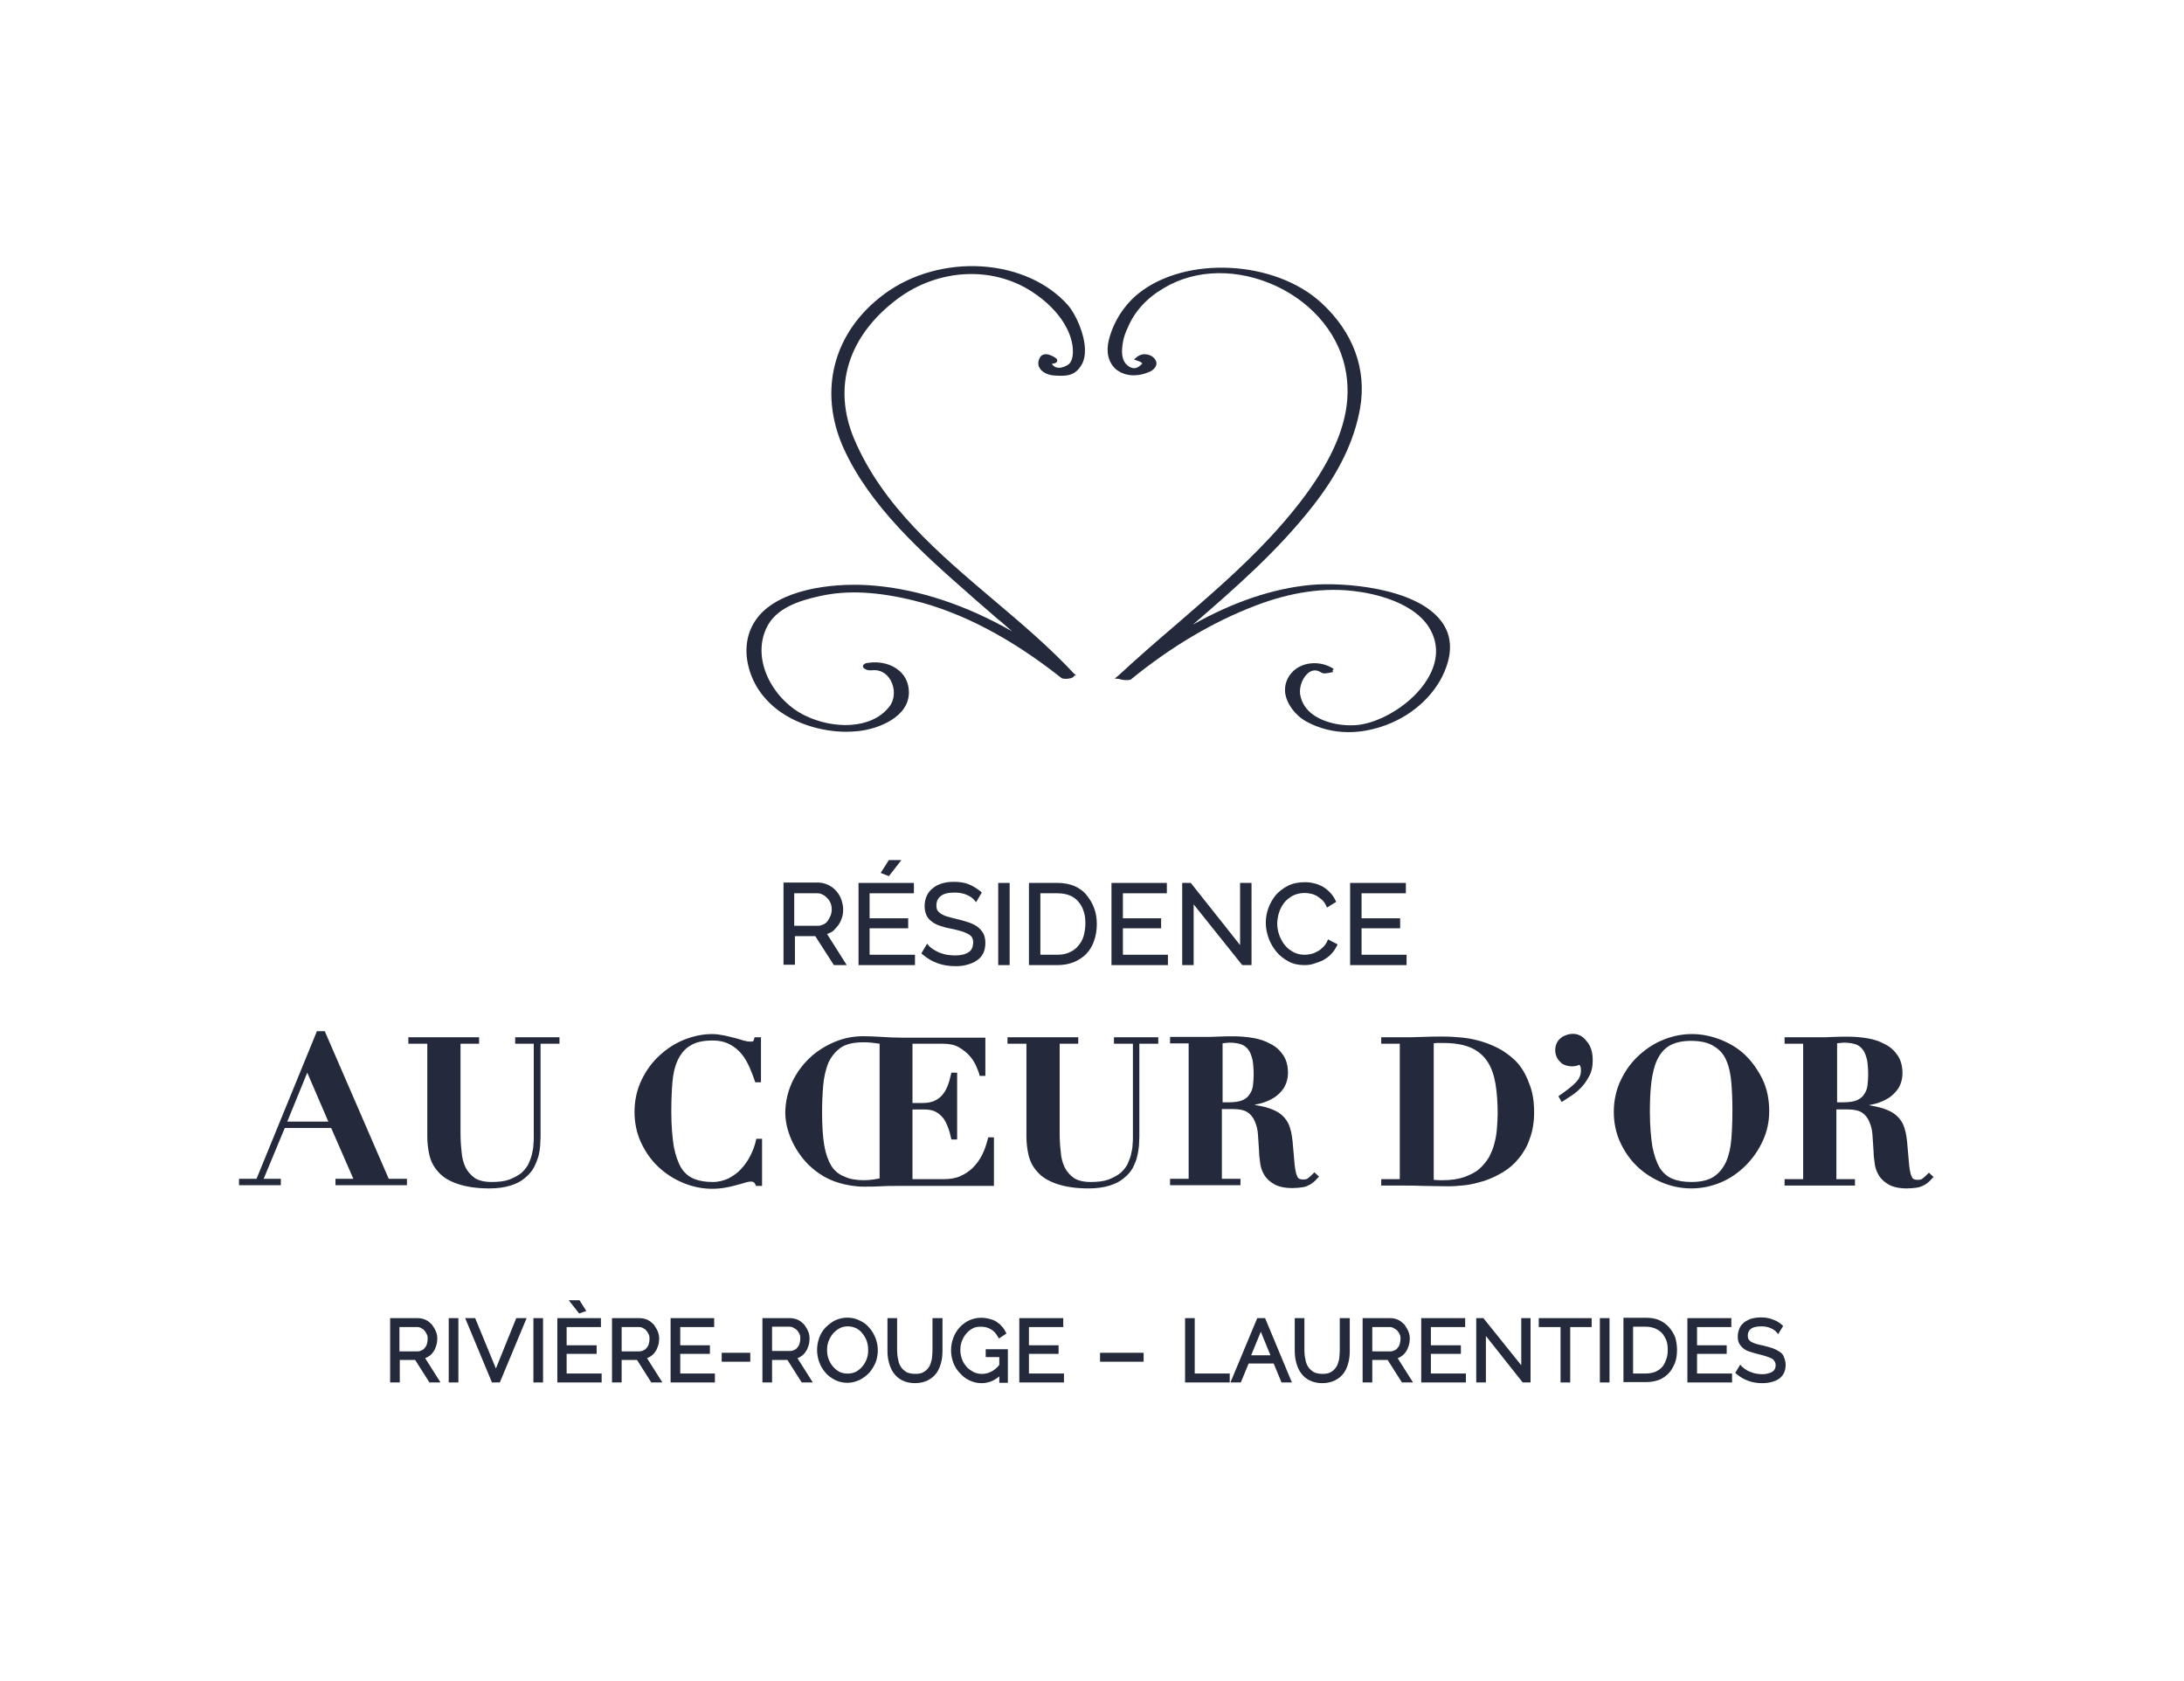 <?xml version="1.0" encoding="utf-8"?>
<!-- Generator: Adobe Illustrator 24.1.2, SVG Export Plug-In . SVG Version: 6.00 Build 0)  -->
<svg version="1.0" id="Layer_1_copy_2" xmlns="http://www.w3.org/2000/svg" xmlns:xlink="http://www.w3.org/1999/xlink" x="0px"
	 y="0px" viewBox="0 0 611.3 470.5" style="enable-background:new 0 0 611.3 470.5;" xml:space="preserve">
<style type="text/css">
	.st0{fill:#242A3B;}
</style>
<g>
	<path class="st0" d="M234.5,259.1c0.5-0.6,0.8-1.3,1.1-2.1c0.3-0.8,0.4-1.6,0.4-2.5c0-0.9-0.2-1.8-0.5-2.7
		c-0.3-0.9-0.8-1.7-1.4-2.4c-0.6-0.7-1.4-1.3-2.2-1.7c-0.9-0.4-1.8-0.7-2.8-0.7h-9.8v23h3.2V262h5.7l5.2,8.1h3.6l-5.5-8.7
		c0.5-0.2,1-0.4,1.5-0.7C233.5,260.3,234,259.7,234.5,259.1z M222.3,250h6.5c0.5,0,1,0.1,1.5,0.4c0.5,0.2,0.9,0.6,1.3,1
		c0.4,0.4,0.7,0.9,0.9,1.4c0.2,0.5,0.3,1.1,0.3,1.7c0,0.6-0.1,1.2-0.3,1.7c-0.2,0.5-0.5,1-0.8,1.5c-0.3,0.4-0.7,0.8-1.2,1
		c-0.5,0.2-1,0.4-1.5,0.4h-6.7V250z"/>
	<polygon class="st0" points="240.3,270.1 256.1,270.1 256.1,267.2 243.4,267.2 243.4,259.8 254.2,259.8 254.2,257 243.4,257 
		243.4,250 255.8,250 255.8,247.1 240.3,247.1 	"/>
	<polygon class="st0" points="248.8,240.7 246.5,244.3 248.8,245.2 252.3,240.7 	"/>
	<path class="st0" d="M271.1,266.5c-0.9,0.6-2.2,0.9-3.8,0.9c-0.8,0-1.6-0.1-2.3-0.2c-0.7-0.1-1.4-0.4-2.1-0.6
		c-0.6-0.3-1.2-0.6-1.7-0.9c-0.5-0.4-1-0.7-1.3-1.1l-0.4-0.5l-1.6,2.7l0.3,0.3c2.6,2.2,5.6,3.3,9.2,3.3c1.2,0,2.3-0.1,3.3-0.4
		c1-0.3,1.9-0.6,2.7-1.2c0.8-0.5,1.4-1.2,1.8-2c0.4-0.8,0.6-1.8,0.6-2.9c0-1.1-0.2-2-0.6-2.7c-0.4-0.7-1-1.4-1.7-1.9
		c-0.7-0.5-1.6-0.9-2.5-1.2c-0.9-0.3-2-0.6-3.2-0.9c-1-0.2-1.9-0.5-2.7-0.7c-0.7-0.2-1.3-0.5-1.8-0.8c-0.4-0.3-0.7-0.6-0.9-0.9
		c-0.2-0.3-0.3-0.8-0.3-1.4c0-1.1,0.4-2,1.2-2.6c0.8-0.7,2.1-1,3.9-1c1.2,0,2.4,0.2,3.3,0.6c1,0.4,1.7,0.9,2.3,1.6l0.4,0.5l1.6-2.7
		l-0.3-0.3c-1-0.8-2.1-1.5-3.3-2c-1.2-0.5-2.6-0.7-4.1-0.7c-1.2,0-2.3,0.1-3.3,0.4c-1,0.3-1.9,0.7-2.6,1.3c-0.8,0.6-1.4,1.3-1.8,2.2
		c-0.4,0.9-0.6,1.8-0.6,2.9c0,1,0.2,1.8,0.5,2.5c0.3,0.7,0.8,1.3,1.5,1.8c0.6,0.5,1.4,0.9,2.3,1.2c0.9,0.3,1.9,0.6,3.1,0.8
		c1.1,0.2,2,0.5,2.8,0.7c0.8,0.2,1.4,0.5,2,0.8c0.5,0.3,0.9,0.6,1.1,1c0.2,0.4,0.3,0.9,0.3,1.5C272.3,265.2,271.9,266,271.1,266.5z"
		/>
	<rect x="279.4" y="247.1" class="st0" width="3.2" height="23"/>
	<path class="st0" d="M300.8,248c-1.4-0.6-3-0.9-4.8-0.9h-8v23h8c1.7,0,3.2-0.3,4.5-0.8c1.4-0.6,2.5-1.3,3.5-2.3
		c1-1,1.7-2.2,2.2-3.6c0.5-1.4,0.8-3,0.8-4.7c0-1.6-0.2-3-0.7-4.4c-0.5-1.4-1.2-2.6-2.1-3.7C303.3,249.4,302.1,248.6,300.8,248z
		 M296,267.2h-4.8V250h4.8c1.3,0,2.4,0.2,3.4,0.6c1,0.4,1.8,1,2.4,1.7c0.7,0.8,1.2,1.7,1.5,2.7c0.4,1.1,0.5,2.2,0.5,3.5
		c0,1.2-0.2,2.4-0.5,3.5c-0.3,1-0.8,1.9-1.5,2.7c-0.6,0.8-1.5,1.4-2.4,1.8C298.4,267,297.2,267.2,296,267.2z"/>
	<polygon class="st0" points="314.3,259.8 325,259.8 325,257 314.3,257 314.3,250 326.6,250 326.6,247.1 311.1,247.1 311.1,270.1 
		326.9,270.1 326.9,267.2 314.3,267.2 	"/>
	<polygon class="st0" points="333.3,247.1 330.9,247.1 330.9,270.1 334.1,270.1 334.1,253.1 347.7,270.1 350.3,270.1 350.3,247.1 
		347.1,247.1 347.1,264.5 	"/>
	<path class="st0" d="M359.4,252.7c0.6-0.8,1.5-1.5,2.4-2c1.4-0.7,3.1-1,5-0.6c0.6,0.1,1.1,0.3,1.7,0.6c0.5,0.3,1,0.7,1.5,1.1
		c0.5,0.5,0.9,1,1.2,1.7l0.2,0.5l2.6-1.6l-0.2-0.4c-0.7-1.5-1.8-2.7-3.3-3.7c-1.5-0.9-3.3-1.4-5.3-1.4c-1.7,0-3.3,0.3-4.7,1
		c-1.4,0.7-2.5,1.6-3.4,2.6c-0.9,1.1-1.6,2.3-2.1,3.7c-0.5,1.4-0.7,2.7-0.7,4.1c0,1.5,0.3,2.9,0.8,4.3c0.5,1.4,1.3,2.7,2.2,3.8
		c0.9,1.1,2.1,2,3.4,2.7c1.3,0.7,2.8,1,4.4,1c0.9,0,1.8-0.1,2.7-0.4s1.8-0.6,2.6-1c0.8-0.5,1.6-1,2.2-1.7c0.7-0.7,1.2-1.5,1.6-2.3
		l0.2-0.4l-2.7-1.4l-0.2,0.5c-0.3,0.7-0.7,1.2-1.2,1.7c-0.5,0.5-1,0.9-1.6,1.2c-0.6,0.3-1.2,0.6-1.8,0.7c-1.8,0.4-3.4,0.2-4.8-0.5
		c-0.9-0.5-1.8-1.1-2.4-1.9c-0.7-0.8-1.2-1.8-1.6-2.8c-0.4-1.1-0.6-2.2-0.6-3.3c0-1.1,0.2-2.1,0.5-3.1
		C358.3,254.4,358.8,253.5,359.4,252.7z"/>
	<polygon class="st0" points="393.7,267.2 381.1,267.2 381.1,259.8 391.9,259.8 391.9,257 381.1,257 381.1,250 393.5,250 
		393.5,247.1 377.9,247.1 377.9,270.1 393.7,270.1 	"/>
	<path class="st0" d="M93.8,331.7h20.1v-1.8h-5.1l-17.9-41.3h-2.2l-16.9,41.3h-4.9v1.8h11.7v-1.8h-4.8l5.9-14.2h13l6.2,14.2h-5
		V331.7z M80.4,313.9l5.6-13.7l5.9,13.7H80.4z"/>
	<path class="st0" d="M150.7,323.6c0.3-1.1,0.4-2.1,0.5-3c0-0.9,0.1-1.7,0.1-2.3v-26.2h5.3v-1.8h-12.4v1.8h5.2v26.2
		c0,0.6,0,1.3-0.1,2.1c0,0.8-0.2,1.7-0.4,2.6c-0.2,0.9-0.6,1.9-1,2.8c-0.5,0.9-1.1,1.7-2,2.5c-0.9,0.7-2,1.3-3.3,1.8
		c-1.3,0.5-3,0.7-5,0.7c-2,0-3.6-0.4-4.7-1.1c-1.1-0.8-2-1.8-2.6-3c-0.6-1.3-1-2.7-1.1-4.4c-0.2-1.7-0.3-3.4-0.3-5.2v-25h5.2v-1.8
		h-19.8v1.8h5.3v26c0,1.7,0.2,3.5,0.6,5.2c0.4,1.7,1.2,3.3,2.5,4.7c1.2,1.4,3,2.5,5.3,3.3c2.3,0.8,5.3,1.3,9,1.3
		c2.3,0,4.3-0.3,5.9-0.8c1.6-0.5,3-1.2,4-2.1c1.1-0.9,1.9-1.8,2.5-2.9C150,325.7,150.4,324.6,150.7,323.6z"/>
	<path class="st0" d="M213.5,318.7h-1.8l-0.1,0.4c-0.3,1.5-0.9,3-1.6,4.4c-0.7,1.4-1.6,2.6-2.6,3.7c-1,1.1-2.2,1.9-3.5,2.6
		c-1.3,0.6-2.8,1-4.4,1c-2.1,0-3.8-0.3-5.3-0.9c-1.4-0.6-2.6-1.6-3.5-3c-0.9-1.5-1.6-3.5-2.1-6c-0.4-2.5-0.7-5.8-0.7-9.7
		c0-3,0.1-5.7,0.3-8.2c0.2-2.5,0.7-4.6,1.5-6.3c0.8-1.7,1.9-3.1,3.4-4c1.5-1,3.6-1.5,6.3-1.5c2,0,3.6,0.4,4.9,1.1
		c1.3,0.7,2.4,1.6,3.3,2.7c0.9,1.1,1.6,2.4,2.2,3.7c0.6,1.4,1.1,2.7,1.5,3.9l0.1,0.3h1.6v-12.6h-1.8l-0.1,0.4
		c-0.1,0.4-0.2,0.6-0.3,0.7c-0.1,0.1-0.4,0.1-1,0.1c-0.4,0-1-0.1-1.7-0.3c-0.7-0.2-1.5-0.5-2.4-0.7c-0.9-0.2-1.9-0.5-2.9-0.7
		c-1.1-0.2-2.2-0.4-3.5-0.4c-2.5,0-5,0.5-7.6,1.5c-2.6,1-4.9,2.5-7,4.4c-2.1,1.9-3.8,4.2-5.1,6.9c-1.3,2.7-2,5.7-2,9
		c0,3,0.6,5.9,1.8,8.5c1.2,2.6,2.8,4.9,4.8,6.8c2,1.9,4.3,3.4,6.9,4.5c2.6,1.1,5.4,1.7,8.2,1.7c1.2,0,2.4-0.1,3.6-0.3
		c1.1-0.2,2.1-0.4,3.1-0.7c0.9-0.2,1.8-0.5,2.5-0.7c1.6-0.5,2.3-0.3,2.5-0.1c0.2,0.1,0.3,0.4,0.5,0.7l0.1,0.3h1.7V318.7z"/>
	<path class="st0" d="M278.2,331.7v-13.4h-1.6l-0.1,0.4c-0.4,1.6-0.9,3.1-1.6,4.5c-0.7,1.4-1.6,2.6-2.6,3.6c-1,1-2.2,1.8-3.6,2.4
		c-1.3,0.6-2.9,0.8-4.5,0.8h-8.8v-19.5h3.3c1.2,0,2.3,0.2,3.1,0.6c0.8,0.4,1.5,1,2.1,1.7c0.6,0.7,1,1.6,1.4,2.6
		c0.4,1,0.7,2.1,0.9,3.1l0.1,0.4h1.6v-18.7h-1.6l-0.1,0.4c-0.3,1.3-0.6,2.4-1,3.4c-0.4,1-0.9,1.8-1.5,2.5c-0.6,0.7-1.3,1.2-2.2,1.6
		c-0.9,0.4-2,0.6-3.4,0.6h-2.7v-16.6h8.5c1.8,0,3.3,0.3,4.5,1c1.2,0.7,2.2,1.5,3,2.4c0.8,0.9,1.4,1.9,1.8,2.8c0.4,1,0.8,1.8,0.9,2.4
		l0.1,0.4h1.6v-10.7h-23.8c-1.7,0-3.5-0.1-5.1-0.2c-1.7-0.1-3.5-0.2-5.2-0.2c-2.8,0-5.5,0.5-8.1,1.6c-2.6,1.1-5,2.6-7,4.5
		c-2,1.9-3.7,4.2-4.9,6.8c-1.2,2.6-1.9,5.5-1.9,8.6c0,1.3,0.2,2.8,0.6,4.3c0.4,1.5,1,3.1,1.8,4.6c0.8,1.5,1.8,3,3,4.4
		c1.2,1.4,2.6,2.6,4.2,3.7c1.6,1.1,3.5,2,5.6,2.6c2.1,0.6,4.4,1,6.9,1c1.5,0,3,0,4.5-0.1c1.5-0.1,2.9-0.1,4.4-0.1H278.2z
		 M232.7,326.3c-0.9-1.5-1.6-3.4-2-5.8c-0.4-2.4-0.6-5.5-0.6-9.1c0-2.6,0.1-5.1,0.3-7.5c0.2-2.4,0.7-4.5,1.4-6.3
		c0.8-1.8,1.9-3.2,3.4-4.3c1.5-1.1,3.7-1.6,6.5-1.6c0.4,0,1.2,0,2.2,0.1c0.8,0.1,1.6,0.2,2.3,0.3v37.7c-0.5,0.1-1,0.2-1.7,0.3
		c-0.9,0.1-1.8,0.2-2.6,0.2c-2.2,0-4.1-0.3-5.5-1C234.8,328.7,233.6,327.7,232.7,326.3z"/>
	<path class="st0" d="M311.9,292.1h5.2v26.2c0,0.6,0,1.3-0.1,2.1c0,0.8-0.2,1.7-0.4,2.6c-0.2,0.9-0.6,1.9-1,2.8
		c-0.5,0.9-1.1,1.7-2,2.5c-0.9,0.7-2,1.3-3.3,1.8c-1.3,0.5-3,0.7-5,0.7c-2,0-3.6-0.4-4.7-1.1c-1.1-0.8-2-1.8-2.6-3
		c-0.6-1.3-1-2.7-1.1-4.4c-0.2-1.7-0.3-3.4-0.3-5.2v-25h5.2v-1.8h-19.8v1.8h5.3v26c0,1.7,0.2,3.5,0.6,5.2c0.4,1.7,1.2,3.3,2.5,4.7
		c1.2,1.4,3,2.5,5.3,3.3c2.3,0.8,5.3,1.3,9,1.3c2.3,0,4.3-0.3,5.9-0.8c1.6-0.5,3-1.2,4-2.1c1.1-0.9,1.9-1.8,2.5-2.9
		c0.5-1.1,1-2.1,1.2-3.2c0.3-1.1,0.4-2.1,0.5-3c0-0.9,0.1-1.7,0.1-2.3v-26.2h5.3v-1.8h-12.4V292.1z"/>
	<path class="st0" d="M366.3,331.7c0.5-0.2,1-0.6,1.4-0.9c0.4-0.3,0.7-0.7,1.1-1.1l0.4-0.4l-1.3-1.2l-0.3,0.3
		c-0.4,0.4-0.8,0.8-1.3,1.2c-0.4,0.4-0.9,0.5-1.5,0.5c-0.6,0-1-0.1-1.3-0.3c-0.2-0.1-0.4-0.5-0.7-1.3c-0.2-0.8-0.4-1.9-0.5-3.3
		l-0.5-5.7c-0.2-2.1-0.6-3.8-1.2-5.1c-0.7-1.3-1.6-2.3-2.7-3c-1.1-0.7-2.4-1.2-3.9-1.6c-0.9-0.2-1.9-0.4-2.9-0.6
		c0.6-0.1,1.2-0.3,1.8-0.4c1.4-0.4,2.6-0.9,3.7-1.6c1.1-0.7,2.1-1.7,2.8-2.8c0.7-1.2,1.1-2.6,1.1-4.2c0-2-0.5-3.7-1.4-5
		c-0.9-1.3-2.1-2.4-3.6-3.1c-1.4-0.8-3-1.3-4.7-1.6c-3.5-0.6-6.5-0.5-9.5-0.4c-1.5,0.1-3.1,0.1-4.7,0.1h-9.1v1.8h5.2v37.9h-5.2v1.8
		h19.7v-1.8h-5.2v-19.5h3.3c1.7,0,3,0.3,3.9,0.9c0.9,0.6,1.6,1.5,2,2.5c0.5,1.1,0.8,2.3,0.9,3.7c0.1,1.4,0.2,2.9,0.3,4.5
		c0,1,0.1,2.1,0.3,3.3c0.1,1.2,0.5,2.4,1.1,3.4c0.6,1.1,1.6,2,2.8,2.7c1.2,0.7,3,1.1,5.1,1.1c1.1,0,1.9-0.1,2.7-0.2
		C365.2,332.2,365.8,332,366.3,331.7z M342.1,292l0.8-0.1c0.4,0,0.8-0.1,1.2-0.1c1.4,0,2.5,0.2,3.4,0.5c0.8,0.3,1.5,0.9,2,1.6
		c0.5,0.7,0.8,1.6,1.1,2.8c0.2,1.2,0.3,2.6,0.3,4.2c0,1-0.1,2-0.2,2.9c-0.1,0.9-0.4,1.7-0.9,2.4c-0.4,0.7-1.1,1.3-2,1.7
		c-0.9,0.4-2.2,0.6-3.8,0.6h-1.8V292z"/>
	<path class="st0" d="M425.1,297.9c-1.3-1.6-2.9-2.8-4.6-3.9c-1.7-1-3.5-1.8-5.4-2.4c-1.9-0.6-3.8-1-5.7-1.2
		c-1.9-0.2-3.7-0.3-5.5-0.3c-1.9,0-3.9,0-5.8,0.1c-1.9,0.1-3.9,0.1-5.8,0.1h-5.7v1.8h5.2v37.9h-5.2v1.8h5.7c2.2,0,4.3,0,6.4,0.1
		c2.1,0,4.3,0.1,6.5,0.1c1.5,0,3.1-0.1,4.9-0.3c1.8-0.2,3.5-0.7,5.3-1.2c1.8-0.6,3.5-1.4,5.2-2.4c1.7-1,3.2-2.3,4.5-3.9
		c1.3-1.6,2.4-3.4,3.1-5.6c0.8-2.1,1.2-4.6,1.2-7.4c0-2.8-0.4-5.4-1.2-7.5C427.4,301.4,426.4,299.5,425.1,297.9z M401.1,292
		c0.3,0,0.6-0.1,1-0.1c0.6,0,1.3,0,2,0c3.2,0,5.8,0.5,7.8,1.4c1.9,0.9,3.4,2.2,4.5,3.9c1.1,1.7,1.8,3.8,2.2,6.2
		c0.4,2.4,0.6,5.2,0.6,8.3c0,1.2-0.1,2.6-0.2,4c-0.1,1.4-0.3,2.8-0.7,4.2c-0.3,1.4-0.9,2.7-1.5,3.9c-0.7,1.2-1.6,2.3-2.7,3.3
		c-1.1,1-2.6,1.7-4.2,2.3c-1.7,0.6-3.7,0.9-6.1,0.9c-0.8,0-1.6,0-2.5-0.1V292z"/>
	<path class="st0" d="M438.6,289.6c-0.6,0.2-1.1,0.4-1.6,0.8c-0.5,0.4-0.9,0.8-1.2,1.4c-0.3,0.6-0.5,1.3-0.5,2.1
		c0,0.8,0.2,1.5,0.5,2.1c0.3,0.6,0.7,1,1.1,1.4c0.4,0.4,0.9,0.6,1.5,0.8c1.1,0.3,1.9,0.3,2.8,0.1c0.3-0.1,0.6-0.2,0.9-0.3
		c0.1,0.1,0.2,0.3,0.2,0.4c0.2,0.3,0.2,0.7,0.2,1.3c0,1.2-0.5,2.3-1.5,3.3c-1.1,1.1-2.5,2.2-4.4,3.5l-0.4,0.3l0.9,1.6l0.5-0.3
		c0.8-0.5,1.7-1.1,2.6-1.7c1-0.7,1.9-1.5,2.7-2.4c0.8-0.9,1.5-2,2.1-3.2c0.6-1.2,0.8-2.6,0.8-4.1c0-2.3-0.6-4.1-1.7-5.3
		C442.8,289.6,440.8,288.9,438.6,289.6z"/>
	<path class="st0" d="M465.1,330.9c2.6,1.1,5.4,1.7,8.3,1.7c2.9,0,5.7-0.6,8.3-1.7c2.6-1.1,4.9-2.7,6.9-4.7c2-2,3.6-4.3,4.8-6.9
		c1.2-2.6,1.8-5.4,1.8-8.3c0-3.3-0.6-6.3-1.9-9c-1.3-2.6-2.9-4.9-4.9-6.8c-2-1.9-4.4-3.3-7-4.3c-5-1.9-10.2-2.1-15.6,0
		c-2.6,1-4.9,2.5-7,4.4c-2.1,1.9-3.8,4.2-5.1,6.9c-1.3,2.7-2,5.7-2,9c0,3,0.6,5.9,1.8,8.5c1.2,2.6,2.8,4.9,4.8,6.8
		C460.2,328.3,462.5,329.8,465.1,330.9z M483.2,296.8c0.8,1.8,1.2,3.9,1.4,6.2c0.2,2.4,0.3,4.9,0.3,7.6c0,2.9-0.1,5.7-0.3,8.2
		c-0.2,2.5-0.7,4.6-1.5,6.4c-0.8,1.7-1.9,3.1-3.4,4.1c-1.5,1-3.6,1.5-6.3,1.5c-2.1,0-3.8-0.3-5.3-0.9c-1.4-0.6-2.6-1.6-3.5-3
		c-0.9-1.5-1.6-3.5-2.1-6c-0.4-2.6-0.7-5.8-0.7-9.7c0-3,0.1-5.7,0.4-8.2c0.3-2.4,0.8-4.6,1.6-6.3c0.8-1.7,1.9-3.1,3.4-4
		c1.5-0.9,3.6-1.4,6.1-1.4c2.7,0,4.9,0.5,6.4,1.5C481.3,293.7,482.5,295.1,483.2,296.8z"/>
	<path class="st0" d="M539.9,328.2l-0.3,0.3c-0.4,0.4-0.8,0.8-1.3,1.2c-0.4,0.4-0.9,0.5-1.5,0.5c-0.6,0-1-0.1-1.3-0.3
		c-0.2-0.1-0.4-0.5-0.7-1.3c-0.2-0.8-0.4-1.9-0.5-3.3l-0.5-5.7c-0.2-2.1-0.6-3.8-1.2-5.1c-0.7-1.3-1.6-2.3-2.7-3
		c-1.1-0.7-2.4-1.2-3.9-1.6c-0.9-0.2-1.9-0.4-2.9-0.6c0.6-0.1,1.2-0.3,1.8-0.4c1.4-0.4,2.6-0.9,3.7-1.6c1.1-0.7,2.1-1.7,2.8-2.8
		c0.7-1.2,1.1-2.6,1.1-4.2c0-2-0.5-3.7-1.4-5c-0.9-1.3-2.1-2.4-3.6-3.1c-1.4-0.8-3-1.3-4.7-1.6c-3.5-0.6-6.5-0.5-9.5-0.4
		c-1.5,0.1-3.1,0.1-4.7,0.1h-9.1v1.8h5.2v37.9h-5.2v1.8h19.7v-1.8h-5.2v-19.5h3.3c1.7,0,3,0.3,3.9,0.9c0.9,0.6,1.6,1.5,2,2.5
		c0.5,1.1,0.8,2.3,0.9,3.7c0.1,1.4,0.2,2.9,0.3,4.5c0,1,0.1,2.1,0.3,3.3c0.1,1.2,0.5,2.4,1.1,3.4c0.6,1.1,1.6,2,2.8,2.7
		c1.2,0.7,3,1.1,5.1,1.1c1.1,0,1.9-0.1,2.7-0.2c0.7-0.1,1.3-0.3,1.9-0.6c0.5-0.2,1-0.6,1.4-0.9c0.4-0.3,0.7-0.7,1.1-1.1l0.4-0.4
		L539.9,328.2z M514.1,292l0.8-0.1c0.4,0,0.8-0.1,1.2-0.1c1.4,0,2.5,0.2,3.4,0.5c0.8,0.3,1.5,0.9,2,1.6c0.5,0.7,0.8,1.6,1.1,2.8
		c0.2,1.2,0.3,2.6,0.3,4.2c0,1-0.1,2-0.2,2.9c-0.1,0.9-0.4,1.7-0.9,2.4c-0.4,0.7-1.1,1.3-2,1.7c-0.9,0.4-2.2,0.6-3.8,0.6h-1.8V292z"
		/>
	<path class="st0" d="M321.4,104.2c1.8-0.7,2.2-1.7,2.3-2.4c0-0.9-0.6-1.8-1.7-2.3c-1.1-0.5-2.6-0.6-3.9,0.5l-0.7,0.6l0.8,0.3
		c1.4,0.4,1.5,0.8,1.5,0.8c0,0,0,0.2-0.8,0.8c-1.4,1.1-2.7,0.3-3.4-0.3c-1.7-1.5-1.6-4-1.2-6.4c0.2-1.4,0.8-2.9,1.4-4.2
		c1.9-4.5,5.4-8.3,10.1-11c9-5.4,20.8-5.5,31.5-0.5c10.6,5,17.9,14.1,19.5,24.4c1.3,8.5,0.5,22.5-21.4,46
		c-8.1,8.7-17.3,16.6-26.2,24.3c-5.4,4.6-10.9,9.4-16.2,14.3l-1,0.8l1.2,0.1c0.7,0.3,2.5,0.5,3.2,0.2l0.1,0l0.1-0.1
		c11.3-9.2,23-16.1,34.8-20.6c9.9-3.8,19.4-5.2,28.2-4c4,0.5,17.2,2.8,21.2,11.6c1.7,3.7,1.5,7.6-0.5,11.6
		c-3.6,7.2-12.2,12.6-18.5,13.9c-3.9,0.9-10,0.3-14-2.4c-2.2-1.5-3.5-3.5-3.9-5.9c-0.3-2.2,0.8-5,2.6-6.2c1.1-0.7,2.2-0.6,3.3,0.1
		c0.5,0.4,1.5,0.3,3.2-0.1l0.1,0l-0.1-0.5l0.3-0.4c0,0,0,0,0,0c-3.5-2.3-8.3-2.1-11.2,0.5c-1.8,1.7-2.6,3.8-2.4,6.1
		c0.4,3.1,2.7,6.3,5.9,8.1c3.6,2,7.7,3,11.9,3c3.5,0,7-0.7,10.5-2c8-3,14.3-9.1,16.8-16.2c1.8-5,1.3-9.4-1.5-13
		c-7.3-9.4-27.7-10.8-36.4-10c-10.6,1-21.6,4.7-33,11.1c11.7-10.1,23.7-20.6,33.5-33.1c7.4-9.4,11.7-18.4,13.3-27.5
		c1.9-10.9-2-21.3-10.8-29.4c-13-12-37.9-13.3-51.2-2.7c-3.9,3.1-7,7.8-8.3,12.9c-0.9,3.4-0.2,6.4,1.9,8.3
		C314.6,105.2,317.9,105.6,321.4,104.2z"/>
	<path class="st0" d="M216.7,197.9c5.2,4.4,12.9,6.9,20.3,6.9c1.1,0,2.2-0.1,3.3-0.2c5.7-0.6,14.1-4,14.1-10.8c0-2.4-0.9-4.5-2.6-6
		c-2.1-1.9-5.4-2.8-8.8-2.3c-0.8,0.1-1.2,0.3-1.4,0.7c-0.1,0.2-0.1,0.5,0.1,0.7c0.4,0.5,1.5,0.8,2.2,0.7c2.3-0.3,4.2,0.7,5.4,2.8
		c1.3,2.4,1.2,5.4-0.4,7.4c-5.1,6.5-15.9,6.2-23.5,2.5c-8.6-4.1-15.2-15.2-10.9-24.5c2.6-5.6,9.1-7.7,15.1-9
		c7.6-1.7,16.2-1.2,26.3,1.3c13.4,3.3,27.2,10.6,41,21.5l0.1,0.1l0,0c0.6,0.5,3,0.3,3.5-0.3c0.1-0.1,0.1-0.2,0.2-0.3l0.5-0.1
		l-0.7-0.6c-6.8-7.3-14.7-14-22.4-20.5c-15.2-12.9-31-26.2-39-45c-6.2-14.7-1.7-29,12.3-39.4c11.3-8.3,26.3-9.1,37.4-1.9
		c8.6,5.6,11.6,12.4,11.5,16.9c0,1.7-0.5,3.1-1.4,3.6c-1.3,0.8-2.4,1-3.3,0.7c-0.5-0.2-0.9-0.5-1.2-1c0.6,0,1.1-0.2,1.4-0.5
		c0.2-0.3,0.2-0.8-0.3-1.1c-0.7-0.5-2.2-1.3-3.3-1c-0.5,0.1-1,0.5-1.2,1c-0.6,1.2-0.4,2.2,0,2.8c0.7,1.2,2.3,2,4.2,2.1
		c3.3,0.2,5.8,0.2,7.7-3.3c2.4-4.6-1.2-13.1-3.9-16.3c-11.7-13.3-35.8-14.8-51.5-3.2c-14.2,10.5-18.6,27-11.4,43.1
		c7.4,16.4,22.2,29.5,35.3,41l0.9,0.8c2.3,2,4.6,4,6.9,6c1.4,1.1,2.7,2.3,4.1,3.5c-12.8-7.3-25.9-11.7-38.6-12.8
		c-10-0.9-24.2,0.5-31.3,7.4c-3.3,3.3-4.8,7.4-4.4,12.4C209.6,189.2,212.2,194.1,216.7,197.9z"/>
	<path class="st0" d="M120,379.6c0.5-0.3,1-0.8,1.3-1.3c0.4-0.5,0.6-1.1,0.8-1.7c0.2-0.6,0.3-1.3,0.3-1.9c0-0.7-0.1-1.4-0.4-2.1
		c-0.3-0.7-0.7-1.3-1.1-1.9c-0.5-0.5-1.1-1-1.7-1.3c-0.7-0.3-1.4-0.5-2.3-0.5h-7.7v18h2.7v-6.3h4.3l4,6.3h3.1l-4.3-6.8
		C119.3,380,119.7,379.8,120,379.6z M111.9,371.4h4.9c0.4,0,0.8,0.1,1.1,0.3c0.4,0.2,0.7,0.4,0.9,0.7c0.3,0.3,0.5,0.7,0.7,1.1
		c0.2,0.4,0.2,0.8,0.2,1.3c0,0.5-0.1,0.9-0.2,1.3s-0.3,0.8-0.6,1.1c-0.2,0.3-0.5,0.6-0.9,0.7c-0.3,0.2-0.7,0.3-1.1,0.3h-5.1V371.4z"
		/>
	<rect x="125.6" y="368.9" class="st0" width="2.7" height="18"/>
	<polygon class="st0" points="138.8,383 133,368.9 130.2,368.9 137.7,386.9 139.9,386.9 147.4,368.9 144.5,368.9 	"/>
	<rect x="149.3" y="368.9" class="st0" width="2.7" height="18"/>
	<polygon class="st0" points="164.1,366.9 162.2,363.9 159.2,363.9 162.1,367.6 	"/>
	<polygon class="st0" points="158.6,378.9 167,378.9 167,376.5 158.6,376.5 158.6,371.4 168.2,371.4 168.2,368.9 156,368.9 
		156,386.9 168.4,386.9 168.4,384.4 158.6,384.4 	"/>
	<path class="st0" d="M182.1,379.6c0.5-0.3,1-0.8,1.3-1.3c0.4-0.5,0.6-1.1,0.8-1.7c0.2-0.6,0.3-1.3,0.3-1.9c0-0.7-0.1-1.4-0.4-2.1
		c-0.3-0.7-0.7-1.3-1.1-1.9c-0.5-0.5-1.1-1-1.7-1.3c-0.7-0.3-1.4-0.5-2.3-0.5h-7.7v18h2.7v-6.3h4.3l4,6.3h3.1l-4.3-6.8
		C181.4,380,181.8,379.8,182.1,379.6z M174,371.4h4.9c0.4,0,0.8,0.1,1.1,0.3c0.4,0.2,0.7,0.4,0.9,0.7c0.3,0.3,0.5,0.7,0.7,1.1
		c0.2,0.4,0.2,0.8,0.2,1.3c0,0.5-0.1,0.9-0.2,1.3s-0.3,0.8-0.6,1.1c-0.2,0.3-0.5,0.6-0.9,0.7c-0.3,0.2-0.7,0.3-1.1,0.3H174V371.4z"
		/>
	<polygon class="st0" points="190.4,378.9 198.7,378.9 198.7,376.5 190.4,376.5 190.4,371.4 199.9,371.4 199.9,368.9 187.7,368.9 
		187.7,386.9 200.1,386.9 200.1,384.4 190.4,384.4 	"/>
	<rect x="202" y="378.6" class="st0" width="8" height="2.5"/>
	<path class="st0" d="M224.2,379.6c0.5-0.3,1-0.8,1.3-1.3c0.4-0.5,0.6-1.1,0.8-1.7c0.2-0.6,0.3-1.3,0.3-1.9c0-0.7-0.1-1.4-0.4-2.1
		s-0.7-1.3-1.1-1.9c-0.5-0.5-1.1-1-1.7-1.3c-0.7-0.3-1.4-0.5-2.3-0.5h-7.7v18h2.7v-6.3h4.3l4,6.3h3.1l-4.3-6.8
		C223.6,380,223.9,379.8,224.2,379.6z M223.2,377.1c-0.2,0.3-0.5,0.6-0.9,0.7c-0.3,0.2-0.7,0.3-1.1,0.3h-5.1v-6.8h4.9
		c0.4,0,0.8,0.1,1.1,0.3c0.4,0.2,0.7,0.4,1,0.7c0.3,0.3,0.5,0.7,0.7,1.1c0.2,0.4,0.2,0.8,0.2,1.3c0,0.5-0.1,0.9-0.2,1.3
		C223.7,376.4,223.5,376.8,223.2,377.1z"/>
	<path class="st0" d="M243.4,371.7c-0.7-0.9-1.6-1.6-2.7-2.1c-2.1-1.1-4.7-1.1-6.9-0.1c-1,0.5-1.9,1.2-2.7,2
		c-0.8,0.8-1.4,1.8-1.8,2.9c-0.4,1.1-0.6,2.3-0.6,3.4c0,1.1,0.2,2.3,0.6,3.4c0.4,1.1,1,2.1,1.7,2.9c0.7,0.9,1.6,1.5,2.7,2.1
		c1,0.5,2.2,0.8,3.5,0.8c1.2,0,2.3-0.3,3.4-0.8c1-0.5,1.9-1.2,2.7-2c0.7-0.8,1.3-1.8,1.8-2.9c0.4-1.1,0.6-2.3,0.6-3.4
		c0-1.1-0.2-2.2-0.6-3.3C244.7,373.5,244.1,372.5,243.4,371.7z M243,377.9c0,0.8-0.1,1.6-0.4,2.4c-0.3,0.8-0.7,1.5-1.2,2.1
		c-0.5,0.6-1.1,1.1-1.8,1.5c-1.4,0.7-3.3,0.7-4.7,0c-0.7-0.4-1.3-0.9-1.8-1.5c-0.5-0.6-0.9-1.3-1.2-2.1c-0.3-0.8-0.4-1.6-0.4-2.5
		c0-0.8,0.1-1.6,0.4-2.4c0.3-0.8,0.7-1.5,1.2-2.1c0.5-0.6,1.1-1.1,1.8-1.5c0.7-0.4,1.5-0.6,2.4-0.6c0.8,0,1.6,0.2,2.3,0.5
		c0.7,0.4,1.3,0.8,1.8,1.5c0.5,0.6,0.9,1.3,1.2,2.1C242.9,376.2,243,377,243,377.9z"/>
	<path class="st0" d="M261,378c0,0.8-0.1,1.7-0.2,2.5c-0.2,0.8-0.4,1.5-0.8,2.1c-0.4,0.6-0.9,1.1-1.5,1.4c-0.6,0.4-1.4,0.5-2.4,0.5
		c-1,0-1.8-0.2-2.4-0.5c-0.6-0.4-1.1-0.8-1.5-1.4c-0.4-0.6-0.7-1.3-0.8-2.1c-0.2-0.8-0.3-1.7-0.3-2.5v-9.1h-2.7v9.1
		c0,1.1,0.1,2.2,0.4,3.3c0.3,1.1,0.7,2.1,1.3,2.9c0.6,0.9,1.4,1.6,2.4,2.1c1,0.5,2.2,0.8,3.6,0.8c1.4,0,2.6-0.3,3.6-0.8
		c1-0.5,1.8-1.2,2.4-2c0.6-0.8,1-1.8,1.3-2.9c0.3-1.1,0.4-2.2,0.4-3.4v-9.1H261V378z"/>
	<path class="st0" d="M275.9,379.8h3.8v2.2c-0.7,0.9-1.5,1.5-2.3,1.9c-1.6,0.8-3.4,0.8-4.9,0.1c-0.7-0.4-1.3-0.8-1.9-1.4
		c-0.5-0.6-1-1.3-1.3-2.1c-0.3-0.8-0.5-1.7-0.5-2.6c0-0.9,0.1-1.7,0.4-2.5c0.3-0.8,0.7-1.5,1.2-2.1c0.5-0.6,1.1-1.1,1.8-1.5
		c0.7-0.4,1.5-0.5,2.3-0.5c1,0,2,0.2,2.8,0.7c0.8,0.4,1.5,1.2,2,2.1l0.3,0.5l2.1-1.4l-0.2-0.4c-0.3-0.6-0.6-1.1-1.1-1.6
		c-0.4-0.5-0.9-0.9-1.5-1.3c-0.6-0.4-1.2-0.6-2-0.8c-0.7-0.2-1.5-0.3-2.4-0.3c-1.2,0-2.3,0.3-3.4,0.8c-1,0.5-1.9,1.2-2.6,2
		c-0.7,0.8-1.3,1.8-1.7,2.9c-0.4,1.1-0.6,2.2-0.6,3.4c0,1.1,0.2,2.3,0.6,3.4c0.4,1.1,1,2.1,1.8,2.9c0.8,0.9,1.6,1.6,2.7,2.1
		c1,0.5,2.2,0.8,3.4,0.8c1.8,0,3.5-0.6,5-1.9v1.8h2.4v-9.4h-6.2V379.8z"/>
	<polygon class="st0" points="288,378.9 296.3,378.9 296.3,376.5 288,376.5 288,371.4 297.6,371.4 297.6,368.9 285.3,368.9 
		285.3,386.9 297.8,386.9 297.8,384.4 288,384.4 	"/>
	<rect x="307.9" y="378.6" class="st0" width="12.2" height="2.5"/>
	<polygon class="st0" points="334.4,368.9 331.7,368.9 331.7,386.9 344.2,386.9 344.2,384.4 334.4,384.4 	"/>
	<path class="st0" d="M351.9,368.9l-7.5,18h2.9l2.2-5.3h7l2.2,5.3h2.9l-7.5-18H351.9z M355.6,379.3h-5.4l2.7-6.6L355.6,379.3z"/>
	<path class="st0" d="M375,378c0,0.8-0.1,1.7-0.2,2.5c-0.2,0.8-0.4,1.5-0.8,2.1c-0.4,0.6-0.9,1.1-1.5,1.4c-0.6,0.4-1.4,0.5-2.4,0.5
		c-1,0-1.8-0.2-2.4-0.5c-0.6-0.4-1.1-0.8-1.5-1.4c-0.4-0.6-0.7-1.3-0.8-2.1c-0.2-0.8-0.3-1.7-0.3-2.5v-9.1h-2.7v9.1
		c0,1.1,0.1,2.2,0.4,3.3c0.3,1.1,0.7,2.1,1.3,2.9c0.6,0.9,1.4,1.6,2.4,2.1c1,0.5,2.2,0.8,3.6,0.8c1.4,0,2.6-0.3,3.6-0.8
		c1-0.5,1.8-1.2,2.4-2c0.6-0.8,1-1.8,1.3-2.9c0.3-1.1,0.4-2.2,0.4-3.4v-9.1H375V378z"/>
	<path class="st0" d="M392.2,379.6c0.5-0.3,1-0.8,1.3-1.3c0.4-0.5,0.6-1.1,0.8-1.7c0.2-0.6,0.3-1.3,0.3-1.9c0-0.7-0.1-1.4-0.4-2.1
		c-0.3-0.7-0.7-1.3-1.1-1.9c-0.5-0.5-1.1-1-1.7-1.3c-0.7-0.3-1.4-0.5-2.3-0.5h-7.7v18h2.7v-6.3h4.3l4,6.3h3.1l-4.3-6.8
		C391.6,380,391.9,379.8,392.2,379.6z M384.1,371.4h4.9c0.4,0,0.8,0.1,1.1,0.3c0.4,0.2,0.7,0.4,1,0.7c0.3,0.3,0.5,0.7,0.7,1.1
		c0.2,0.4,0.2,0.8,0.2,1.3c0,0.5-0.1,0.9-0.2,1.3c-0.1,0.4-0.3,0.8-0.6,1.1c-0.2,0.3-0.5,0.6-0.9,0.7c-0.3,0.2-0.7,0.3-1.1,0.3h-5.1
		V371.4z"/>
	<polygon class="st0" points="400.5,378.9 408.9,378.9 408.9,376.5 400.5,376.5 400.5,371.4 410.1,371.4 410.1,368.9 397.8,368.9 
		397.8,386.9 410.3,386.9 410.3,384.4 400.5,384.4 	"/>
	<polygon class="st0" points="425.8,382.1 415.2,368.9 413.2,368.9 413.2,386.9 415.9,386.9 415.9,373.9 426.2,386.9 428.4,386.9 
		428.4,368.9 425.8,368.9 	"/>
	<polygon class="st0" points="430.7,371.4 436.8,371.4 436.8,386.9 439.5,386.9 439.5,371.4 445.5,371.4 445.5,368.9 430.7,368.9 	
		"/>
	<rect x="447.8" y="368.9" class="st0" width="2.7" height="18"/>
	<path class="st0" d="M467.2,371.5c-0.7-0.8-1.6-1.5-2.7-2c-1.1-0.5-2.3-0.7-3.8-0.7h-6.3v18h6.3c1.3,0,2.5-0.2,3.6-0.6
		c1.1-0.4,2-1.1,2.7-1.8c0.8-0.8,1.3-1.8,1.8-2.9c0.4-1.1,0.6-2.3,0.6-3.7c0-1.2-0.2-2.4-0.5-3.5
		C468.5,373.3,467.9,372.3,467.2,371.5z M460.7,384.4h-3.6v-13.1h3.6c1,0,1.8,0.2,2.6,0.5c0.7,0.3,1.4,0.8,1.9,1.3
		c0.5,0.6,0.9,1.3,1.2,2c0.3,0.8,0.4,1.7,0.4,2.7c0,0.9-0.1,1.8-0.4,2.6c-0.3,0.8-0.6,1.5-1.1,2.1c-0.5,0.6-1.1,1-1.9,1.4
		C462.6,384.2,461.7,384.4,460.7,384.4z"/>
	<polygon class="st0" points="475,378.9 483.3,378.9 483.3,376.5 475,376.5 475,371.4 484.6,371.4 484.6,368.9 472.3,368.9 
		472.3,386.9 484.8,386.9 484.8,384.4 475,384.4 	"/>
	<path class="st0" d="M498.1,378.3c-0.6-0.4-1.2-0.7-2-1c-0.7-0.2-1.6-0.5-2.5-0.7c-0.8-0.2-1.5-0.3-2.1-0.5c-0.6-0.2-1-0.4-1.4-0.6
		c-0.3-0.2-0.5-0.4-0.7-0.7c-0.1-0.2-0.2-0.6-0.2-1c0-0.8,0.3-1.5,0.9-1.9c0.6-0.5,1.6-0.7,3-0.7c1,0,1.8,0.2,2.5,0.5
		c0.7,0.3,1.3,0.7,1.7,1.2l0.4,0.5l1.4-2.3l-0.3-0.3c-0.8-0.7-1.6-1.2-2.6-1.5c-0.9-0.4-2-0.6-3.2-0.6c-0.9,0-1.8,0.1-2.6,0.3
		c-0.8,0.2-1.5,0.6-2.1,1c-0.6,0.5-1.1,1-1.4,1.7c-0.3,0.7-0.5,1.5-0.5,2.3c0,0.8,0.1,1.4,0.4,2c0.3,0.5,0.7,1,1.2,1.4
		c0.5,0.4,1.1,0.7,1.8,0.9c0.7,0.2,1.5,0.5,2.4,0.7c0.8,0.2,1.6,0.4,2.2,0.6c0.6,0.2,1.1,0.4,1.5,0.6c0.4,0.2,0.6,0.5,0.8,0.8
		c0.2,0.3,0.3,0.6,0.3,1.1c0,0.8-0.3,1.4-0.9,1.8c-0.7,0.4-1.7,0.7-2.9,0.7c-0.6,0-1.2-0.1-1.8-0.2c-0.6-0.1-1.1-0.3-1.6-0.5
		c-0.5-0.2-0.9-0.4-1.3-0.7c-0.4-0.3-0.7-0.5-1-0.8l-0.4-0.5l-1.4,2.3l0.3,0.3c2,1.7,4.4,2.6,7.2,2.6c0.9,0,1.8-0.1,2.6-0.3
		c0.8-0.2,1.5-0.5,2.1-0.9c0.6-0.4,1.1-1,1.4-1.6c0.3-0.6,0.5-1.4,0.5-2.3c0-0.8-0.2-1.6-0.5-2.2
		C499.2,379.2,498.7,378.7,498.1,378.3z"/>
</g>
</svg>
